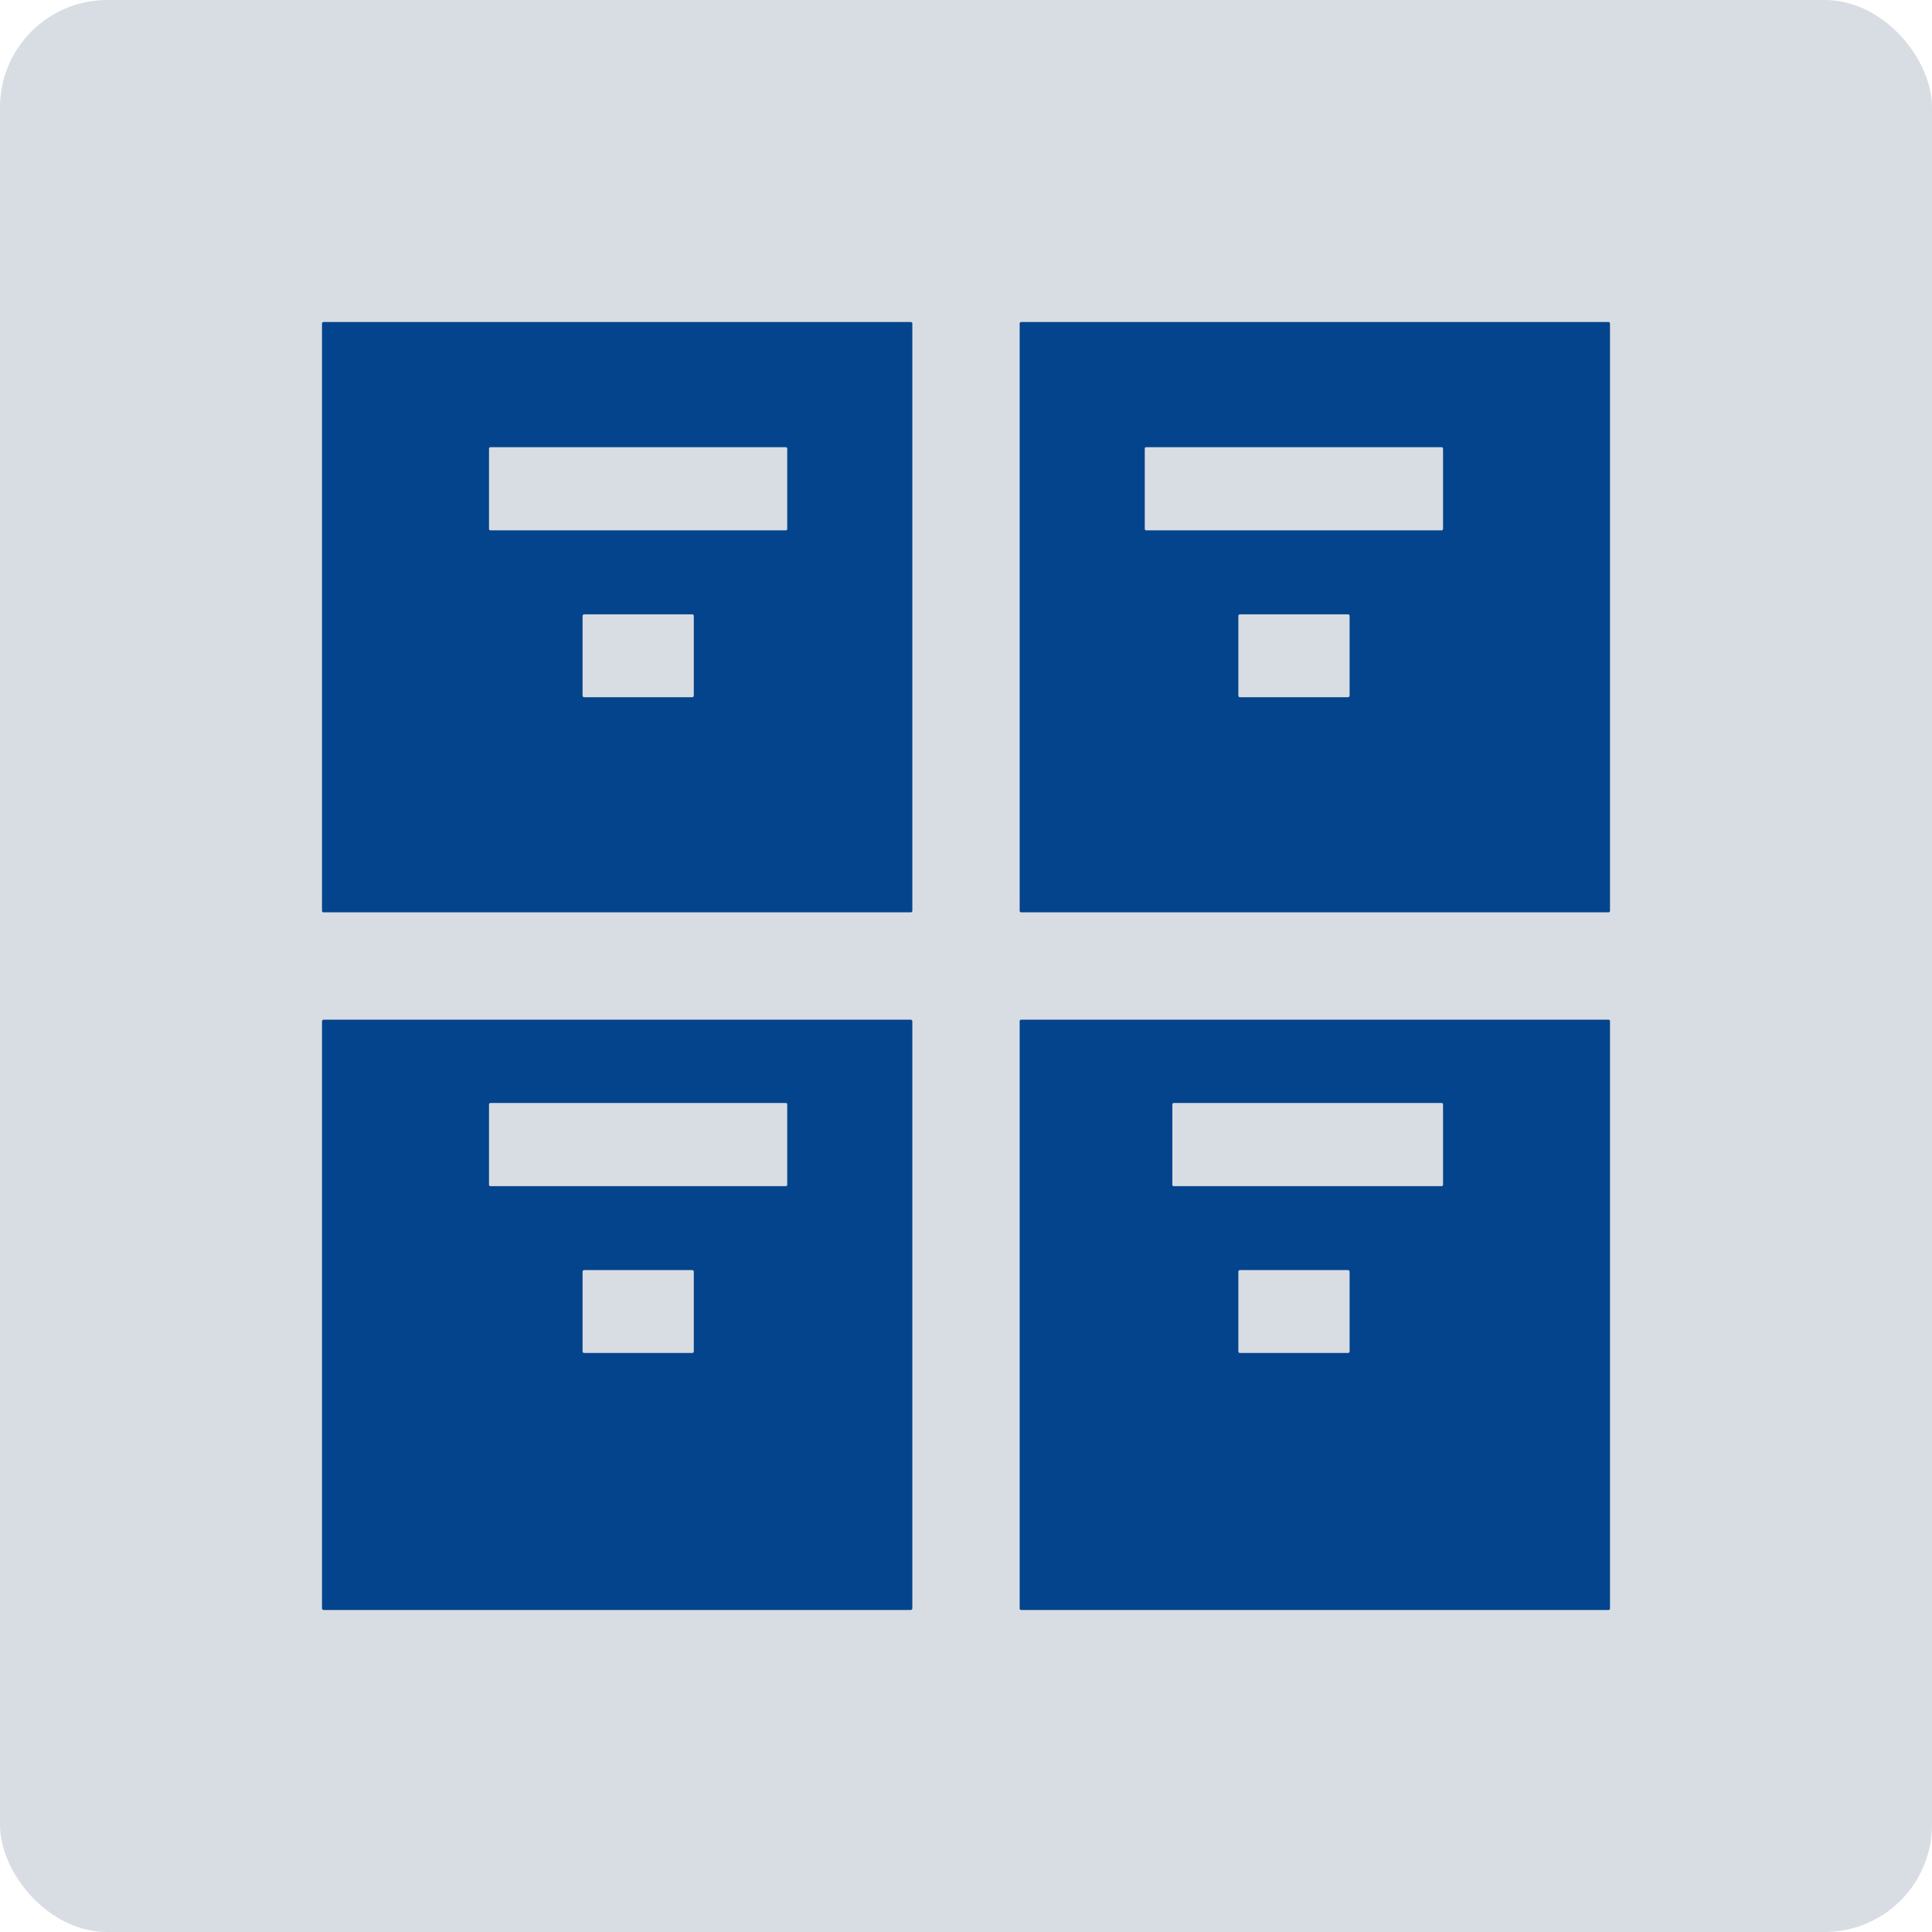 <?xml version="1.0" encoding="UTF-8"?> <svg xmlns="http://www.w3.org/2000/svg" width="36" height="36" viewBox="0 0 36 36" fill="none"> <rect width="36" height="36" rx="2" fill="#D8DDE3"></rect> <path d="M17 16.973C17 16.98 16.997 16.987 16.992 16.992C16.987 16.997 16.98 17 16.973 17H6.027C6.02 17 6.013 16.997 6.008 16.992C6.003 16.987 6 16.98 6 16.973V6.027C6 6.02 6.003 6.013 6.008 6.008C6.013 6.003 6.02 6 6.027 6H16.973C16.98 6 16.987 6.003 16.992 6.008C16.997 6.013 17 6.02 17 6.027V16.973ZM14.669 8.358C14.669 8.355 14.668 8.352 14.667 8.349C14.666 8.346 14.664 8.343 14.662 8.341C14.659 8.338 14.656 8.336 14.653 8.335C14.65 8.334 14.647 8.333 14.644 8.333H9.137C9.13 8.333 9.124 8.336 9.119 8.341C9.114 8.345 9.112 8.352 9.112 8.358V9.857C9.112 9.864 9.114 9.87 9.119 9.875C9.124 9.88 9.13 9.882 9.137 9.882H14.644C14.65 9.882 14.657 9.88 14.662 9.875C14.666 9.87 14.669 9.864 14.669 9.857V8.358ZM12.928 11.476C12.928 11.469 12.925 11.461 12.92 11.456C12.914 11.45 12.907 11.447 12.899 11.447H10.884C10.877 11.447 10.869 11.45 10.864 11.456C10.858 11.461 10.855 11.469 10.855 11.476V12.962C10.855 12.97 10.858 12.978 10.864 12.983C10.869 12.989 10.877 12.992 10.884 12.992H12.899C12.907 12.992 12.914 12.989 12.92 12.983C12.925 12.978 12.928 12.97 12.928 12.962V11.476Z" fill="#04448C"></path> <path d="M30 16.972C30 16.979 29.997 16.987 29.992 16.992C29.987 16.997 29.979 17 29.972 17H19.028C19.021 17 19.013 16.997 19.008 16.992C19.003 16.987 19 16.979 19 16.972V6.028C19 6.021 19.003 6.013 19.008 6.008C19.013 6.003 19.021 6 19.028 6H29.972C29.979 6 29.987 6.003 29.992 6.008C29.997 6.013 30 6.021 30 6.028V16.972ZM26.889 8.358C26.889 8.355 26.888 8.352 26.887 8.349C26.885 8.346 26.884 8.343 26.881 8.341C26.879 8.338 26.876 8.336 26.873 8.335C26.87 8.334 26.867 8.333 26.863 8.333H21.356C21.353 8.333 21.349 8.334 21.346 8.335C21.343 8.336 21.341 8.338 21.338 8.341C21.336 8.343 21.334 8.346 21.333 8.349C21.332 8.352 21.331 8.355 21.331 8.358V9.857C21.331 9.864 21.334 9.87 21.338 9.875C21.343 9.88 21.349 9.882 21.356 9.882H26.863C26.87 9.882 26.877 9.88 26.881 9.875C26.886 9.87 26.889 9.864 26.889 9.857V8.358ZM25.148 11.476C25.148 11.469 25.145 11.461 25.139 11.456C25.134 11.45 25.126 11.447 25.119 11.447H23.104C23.096 11.447 23.089 11.45 23.083 11.456C23.078 11.461 23.075 11.469 23.075 11.476V12.962C23.075 12.97 23.078 12.978 23.083 12.983C23.089 12.989 23.096 12.992 23.104 12.992H25.119C25.126 12.992 25.134 12.989 25.139 12.983C25.145 12.978 25.148 12.97 25.148 12.962V11.476Z" fill="#04448C"></path> <path d="M17 29.968C17 29.976 16.997 29.984 16.991 29.991C16.984 29.997 16.976 30 16.968 30H6.032C6.028 30 6.024 29.999 6.02 29.997C6.016 29.996 6.013 29.994 6.009 29.991C6.006 29.988 6.004 29.984 6.002 29.98C6.001 29.976 6 29.972 6 29.968V19.032C6 19.028 6.001 19.024 6.002 19.02C6.004 19.016 6.006 19.012 6.009 19.009C6.013 19.006 6.016 19.004 6.02 19.003C6.024 19.001 6.028 19 6.032 19H16.968C16.976 19 16.984 19.003 16.991 19.009C16.997 19.016 17 19.024 17 19.032V29.968ZM14.669 20.578C14.669 20.571 14.666 20.565 14.662 20.56C14.657 20.555 14.65 20.553 14.644 20.553H9.137C9.13 20.553 9.124 20.555 9.119 20.56C9.114 20.565 9.112 20.571 9.112 20.578V22.077C9.112 22.084 9.114 22.09 9.119 22.095C9.124 22.099 9.13 22.102 9.137 22.102H14.644C14.65 22.102 14.657 22.099 14.662 22.095C14.666 22.09 14.669 22.084 14.669 22.077V20.578ZM12.928 23.696C12.928 23.688 12.925 23.681 12.92 23.675C12.914 23.67 12.907 23.666 12.899 23.666H10.884C10.877 23.666 10.869 23.67 10.864 23.675C10.858 23.681 10.855 23.688 10.855 23.696V25.182C10.855 25.19 10.858 25.197 10.864 25.203C10.869 25.208 10.877 25.211 10.884 25.211H12.899C12.907 25.211 12.914 25.208 12.92 25.203C12.925 25.197 12.928 25.19 12.928 25.182V23.696Z" fill="#04448C"></path> <path d="M30 29.974C30 29.981 29.997 29.988 29.992 29.992C29.988 29.997 29.981 30 29.974 30H19.026C19.019 30 19.012 29.997 19.008 29.992C19.003 29.988 19 29.981 19 29.974V19.026C19 19.019 19.003 19.012 19.008 19.008C19.012 19.003 19.019 19 19.026 19H29.974C29.981 19 29.988 19.003 29.992 19.008C29.997 19.012 30 19.019 30 19.026V29.974ZM26.889 20.576C26.889 20.57 26.886 20.564 26.882 20.56C26.877 20.555 26.871 20.553 26.865 20.553H21.869C21.862 20.553 21.856 20.555 21.852 20.56C21.848 20.564 21.845 20.57 21.845 20.576V22.078C21.845 22.085 21.848 22.091 21.852 22.095C21.856 22.099 21.862 22.102 21.869 22.102H26.865C26.871 22.102 26.877 22.099 26.882 22.095C26.886 22.091 26.889 22.085 26.889 22.078V20.576ZM25.148 23.696C25.148 23.688 25.145 23.681 25.139 23.675C25.134 23.67 25.126 23.666 25.119 23.666H23.104C23.096 23.666 23.089 23.67 23.083 23.675C23.078 23.681 23.075 23.688 23.075 23.696V25.182C23.075 25.19 23.078 25.197 23.083 25.203C23.089 25.208 23.096 25.211 23.104 25.211H25.119C25.126 25.211 25.134 25.208 25.139 25.203C25.145 25.197 25.148 25.19 25.148 25.182V23.696Z" fill="#04448C"></path> </svg> 